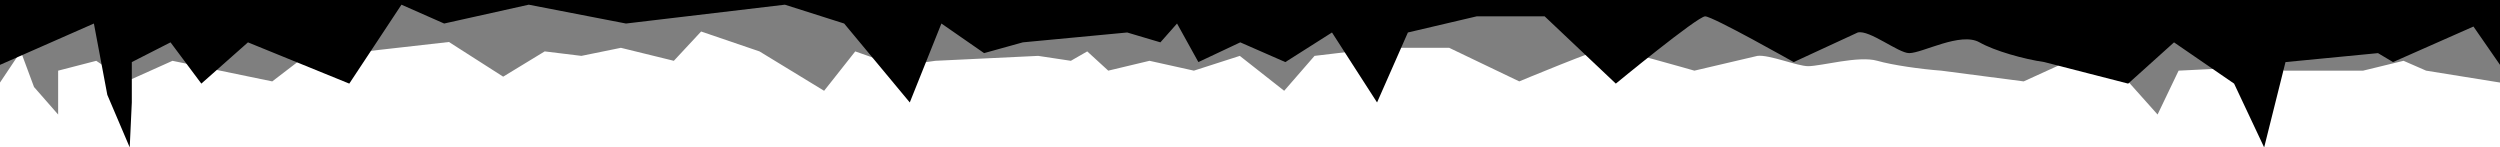 <svg width="424" height="25" viewBox="0 0 424 25" xmlns="http://www.w3.org/2000/svg">
    <path d="M15.923 3.99 0 11V0h424.001v11L419.5 4.5l-13.644 6.03-2.548-1.52-15.688 1.52L384 25l-5.096-10.819-10.19-6.997-7.777 6.997-14.213-3.65c-3.487-.508-8.423-1.887-10.997-3.347-3.218-1.825-9.654 1.825-11.934 1.825-1.824 0-6.752-4.005-8.719-3.498l-10.861 5.02s-13.73-7.758-15.018-7.758c-1.287 0-15.151 11.408-15.151 11.408L261.976 2.773h-11.532L238.779 5.51l-5.23 11.865-7.643-11.865-7.911 5.02-7.643-3.347-7.106 3.347-3.621-6.541-2.82 3.194-5.632-1.673-17.699 1.673-6.571 1.825-7.24-5.02-5.364 13.387L143.17 3.99 133.114.795 106.169 3.99 89.676.795 75.329 3.99 68.088.795l-8.85 13.386-17.184-6.997-7.906 6.997-5.227-6.997-6.566 3.347v6.845L22 25l-3.8-8.915L15.924 3.99Z"/>
    <path opacity=".5" d="M3.527 8.719.001 14V0h424v14l-12.53-2.017-3.828-1.67-6.865 1.67h-13.334l-2.508-.76-15.446.76-3.565 7.44-5.017-5.618-10.033-3.492-7.657 3.492-13.994-1.822c-3.432-.253-8.292-.941-10.827-1.67-3.168-.911-9.505.91-11.75.91-1.795 0-6.648-1.998-8.584-1.745l-10.693 2.505S273.851 8.11 272.584 8.11c-1.268 0-14.919 5.694-14.919 5.694L245.784 8.11H234.43l-11.485 1.367-5.149 5.92-7.525-5.92-7.789 2.505-7.525-1.67-6.997 1.67-3.565-3.264-2.777 1.594-5.544-.835-17.427.835-6.469.91-7.129-2.504-5.28 6.68-10.958-6.68-9.901-3.374-4.627 4.968-8.978-2.202-6.7 1.367-6.225-.76-7.042 4.286-9.196-5.88L62.016 8.72l-7.129-1.594-8.713 6.68-16.919-3.492-7.784 3.492-5.146-3.492-6.465 1.67v7.439l-4.09-4.667-2.243-6.036Z"/>
</svg>